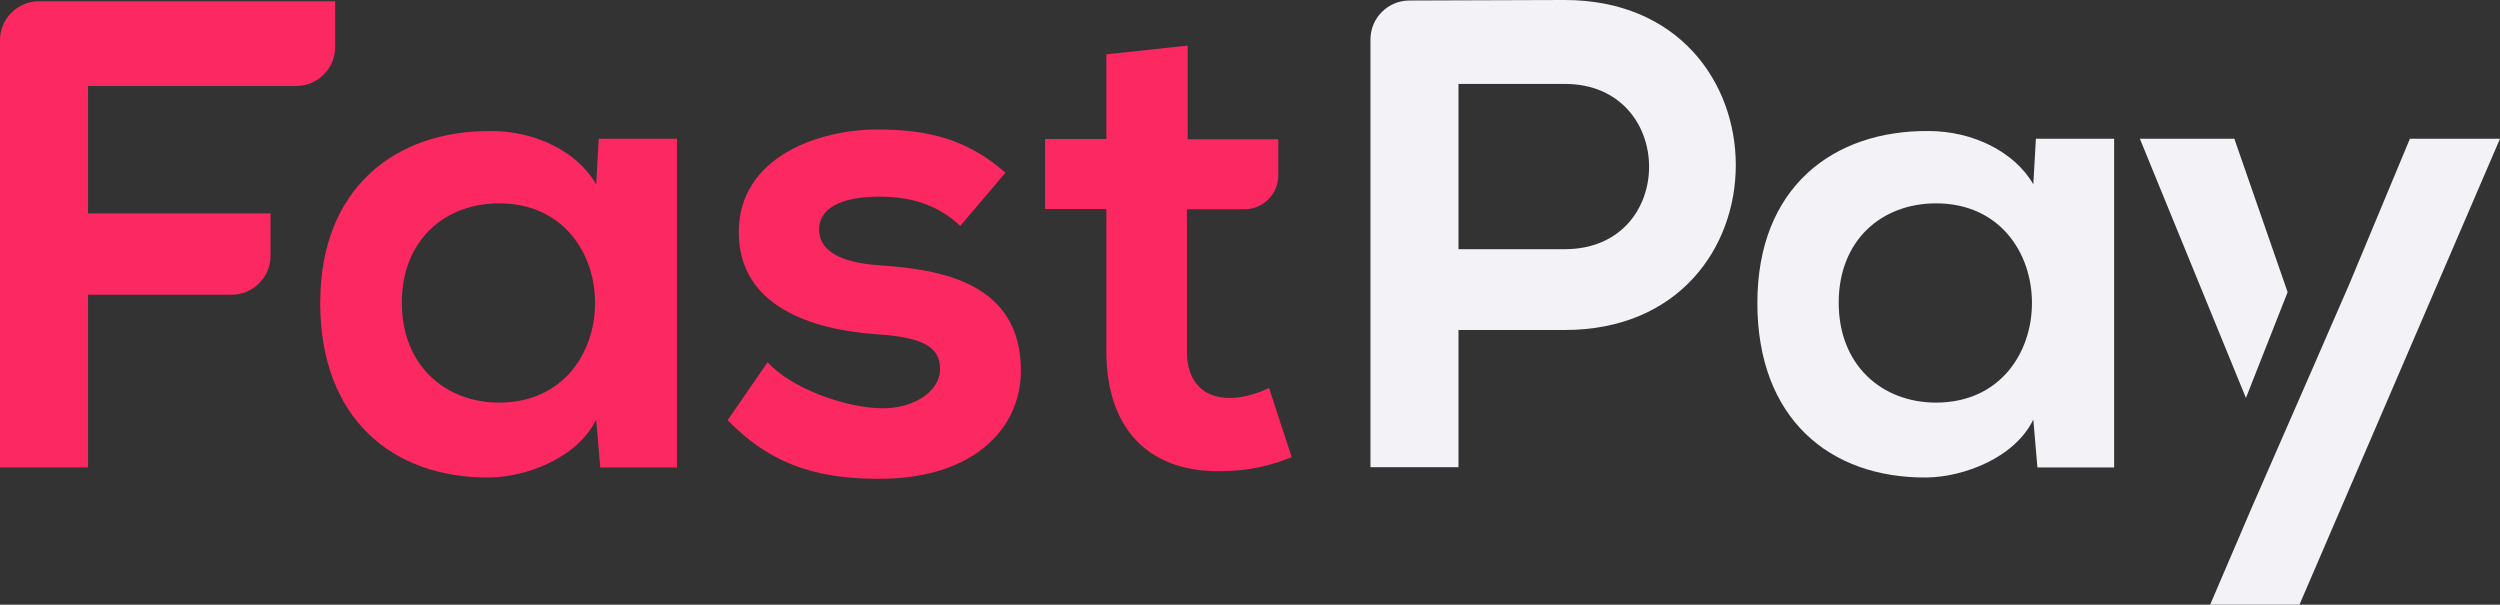<?xml version="1.0" encoding="UTF-8"?>
<svg id="Layer_2" data-name="Layer 2" xmlns="http://www.w3.org/2000/svg" viewBox="0 0 97.12 23.49">
  <rect x="0" y="0" width="97.12" height="23.49" fill="#333333" stroke="none"/>
  <defs>
    <style>
      .cls-1 {
        fill: #f2f2f7;
      }

      .cls-2 {
        fill: #fc2861;
      }
    </style>
  </defs>
  <g id="Layer_1-2" data-name="Layer 1">
    <g>
      <path class="cls-2" d="M0,18.15V1.56C0,.73.68.05,1.51.05h11.51v1.78c0,.83-.68,1.51-1.51,1.51H3.42v4.95h7.09v1.65c0,.83-.68,1.51-1.51,1.51H3.42v6.71H0Z"/>
      <path class="cls-2" d="M23.27,5.39h3.03v12.77h-2.98l-.16-1.86c-.73,1.5-2.72,2.23-4.14,2.25-3.78.03-6.58-2.3-6.58-6.78s2.93-6.71,6.65-6.68c1.71,0,3.34.8,4.07,2.07l.1-1.76ZM15.61,11.76c0,2.43,1.68,3.88,3.78,3.88,4.97,0,4.97-7.74,0-7.74-2.1,0-3.78,1.42-3.78,3.86Z"/>
      <path class="cls-2" d="M37.31,8.78c-.91-.85-1.94-1.14-3.16-1.14-1.5,0-2.33.47-2.33,1.27s.75,1.29,2.38,1.4c2.41.16,5.46.7,5.46,4.09,0,2.25-1.84,4.2-5.49,4.2-2.02,0-4.04-.34-5.9-2.28l1.55-2.25c.91,1.01,2.98,1.76,4.4,1.79,1.19.03,2.3-.6,2.3-1.53,0-.88-.72-1.24-2.54-1.35-2.41-.18-5.28-1.06-5.28-3.96s3.06-3.99,5.39-3.99c1.99,0,3.5.39,4.97,1.68l-1.76,2.07Z"/>
      <path class="cls-2" d="M46.14,1.79v3.62h3.52v1.4c0,.73-.59,1.32-1.32,1.32h-2.23v5.52c0,1.22.67,1.81,1.66,1.81.49,0,1.06-.16,1.53-.39l.88,2.69c-.91.36-1.66.52-2.62.54-2.77.1-4.58-1.48-4.58-4.66v-5.52h-2.38v-2.72h2.38v-3.29l3.16-.34Z"/>
      <path class="cls-1" d="M60.79,12.82h-4.13v5.33h-3.42V1.53c0-.83.68-1.51,1.51-1.51,2.07,0,3.72-.02,6.03-.02,8.86,0,8.88,12.82,0,12.82ZM56.66,9.68h4.13c4.38,0,4.35-6.42,0-6.42h-4.13v6.42Z"/>
      <path class="cls-1" d="M79.1,5.39h3.03v12.77h-2.98l-.16-1.86c-.73,1.5-2.72,2.23-4.14,2.25-3.78.03-6.58-2.3-6.58-6.78s2.93-6.71,6.65-6.68c1.71,0,3.34.8,4.07,2.07l.1-1.76ZM71.43,11.76c0,2.43,1.68,3.88,3.78,3.88,4.97,0,4.97-7.74,0-7.74-2.1,0-3.78,1.42-3.78,3.86Z"/>
      <path class="cls-1" d="M88.87,11.35h0l-2.07-5.96h-3.67l4.12,10.07,1.62-4.11Z"/>
      <polygon class="cls-1" points="97.12 5.39 89.33 23.49 85.86 23.49 87.36 19.99 87.41 19.87 89.88 14.22 91.29 10.98 93.62 5.39 97.12 5.39"/>
    </g>
  </g>
</svg>